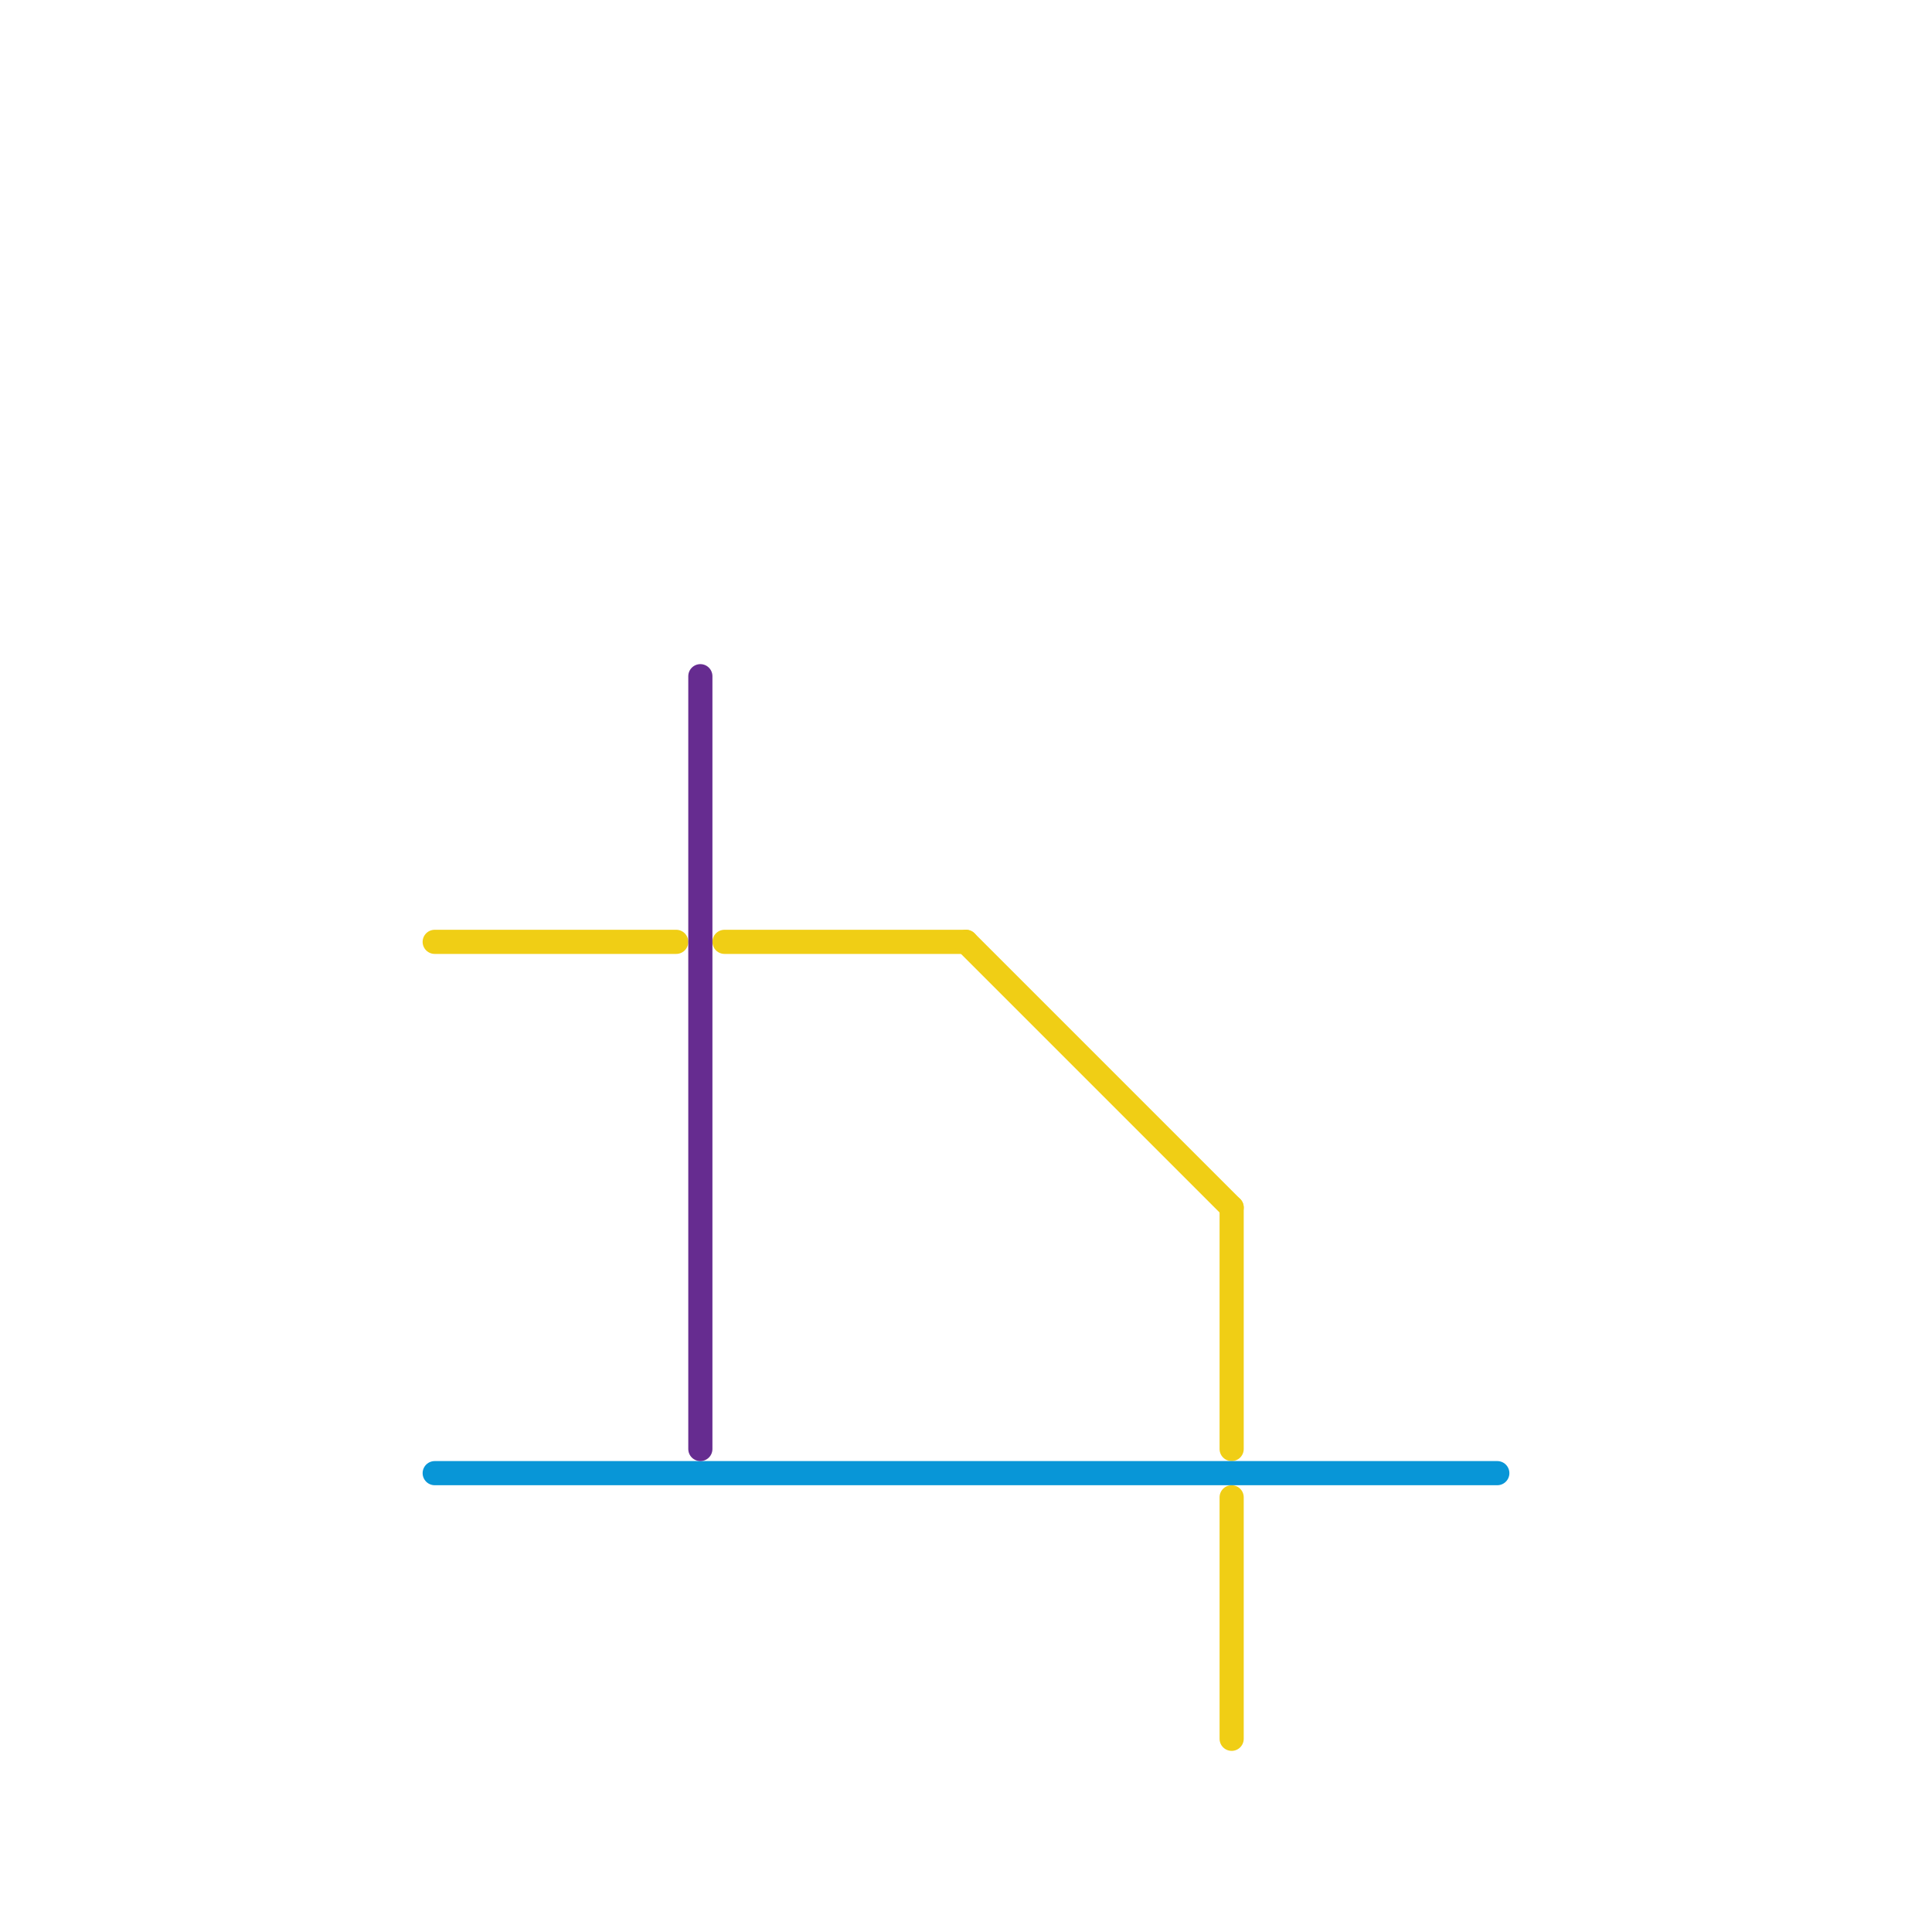 
<svg version="1.1" xmlns="http://www.w3.org/2000/svg" viewBox="0 0 80 80">
<style>text { font: 1px Helvetica; font-weight: 600; white-space: pre; dominant-baseline: central; } line { stroke-width: 1; fill: none; stroke-linecap: round; stroke-linejoin: round; } .c0 { stroke: #f0ce15 } .c1 { stroke: #0896d7 } .c2 { stroke: #662c90 }</style><defs><g id="wm-xf"><circle r="1.2" fill="#000"/><circle r="0.9" fill="#fff"/><circle r="0.6" fill="#000"/><circle r="0.3" fill="#fff"/></g><g id="wm"><circle r="0.6" fill="#000"/><circle r="0.3" fill="#fff"/></g></defs><line class="c0" x1="51" y1="62" x2="51" y2="72"/><line class="c0" x1="30" y1="39" x2="40" y2="39"/><line class="c0" x1="51" y1="50" x2="51" y2="60"/><line class="c0" x1="18" y1="39" x2="28" y2="39"/><line class="c0" x1="40" y1="39" x2="51" y2="50"/><line class="c1" x1="18" y1="61" x2="62" y2="61"/><line class="c2" x1="29" y1="28" x2="29" y2="60"/>
</svg>
